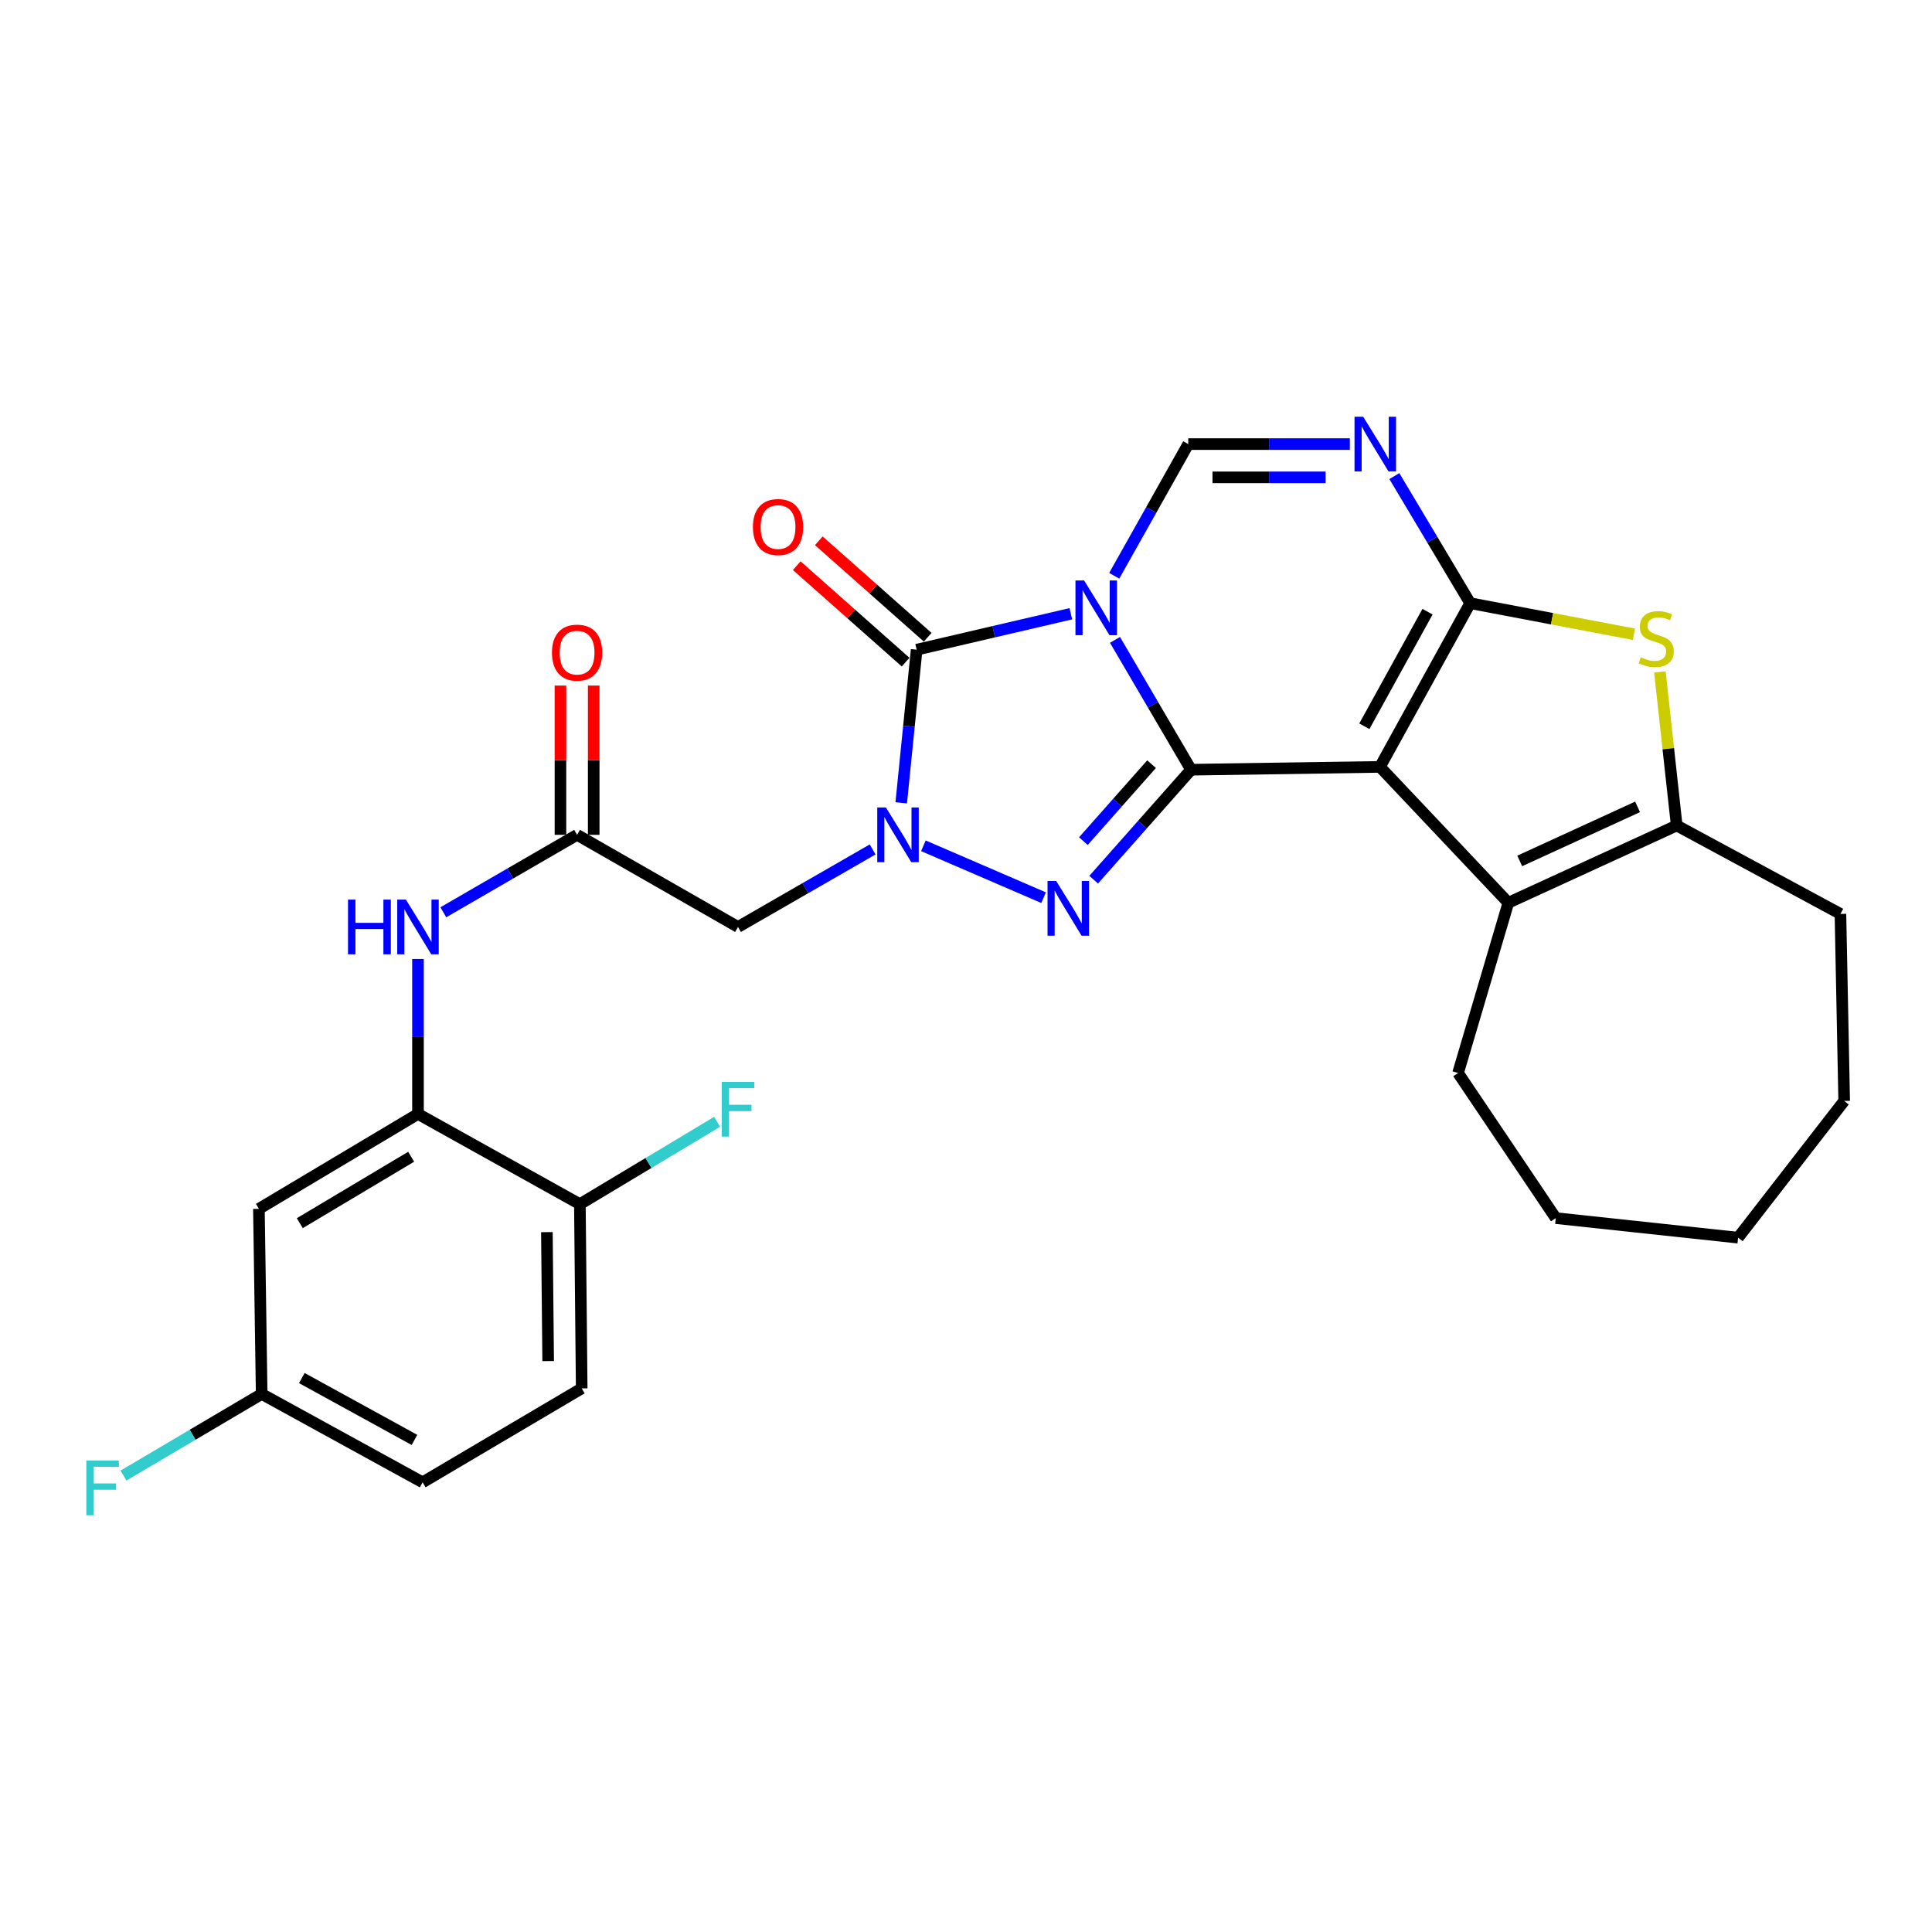 <?xml version='1.0' encoding='iso-8859-1'?>
<svg version='1.1' baseProfile='full'
              xmlns='http://www.w3.org/2000/svg'
                      xmlns:rdkit='http://www.rdkit.org/xml'
                      xmlns:xlink='http://www.w3.org/1999/xlink'
                  xml:space='preserve'
width='1000px' height='1000px' viewBox='0 0 1000 1000'>
<!-- END OF HEADER -->
<rect style='opacity:1.0;fill:#FFFFFF;stroke:none' width='1000' height='1000' x='0' y='0'> </rect>
<path class='bond-0' d='M 577.118,331.205 L 596.807,364.805' style='fill:none;fill-rule:evenodd;stroke:#0000FF;stroke-width:6px;stroke-linecap:butt;stroke-linejoin:miter;stroke-opacity:1' />
<path class='bond-0' d='M 596.807,364.805 L 616.497,398.405' style='fill:none;fill-rule:evenodd;stroke:#000000;stroke-width:6px;stroke-linecap:butt;stroke-linejoin:miter;stroke-opacity:1' />
<path class='bond-5' d='M 554.271,317.676 L 514.364,326.978' style='fill:none;fill-rule:evenodd;stroke:#0000FF;stroke-width:6px;stroke-linecap:butt;stroke-linejoin:miter;stroke-opacity:1' />
<path class='bond-5' d='M 514.364,326.978 L 474.457,336.279' style='fill:none;fill-rule:evenodd;stroke:#000000;stroke-width:6px;stroke-linecap:butt;stroke-linejoin:miter;stroke-opacity:1' />
<path class='bond-7' d='M 576.724,298.026 L 595.884,263.945' style='fill:none;fill-rule:evenodd;stroke:#0000FF;stroke-width:6px;stroke-linecap:butt;stroke-linejoin:miter;stroke-opacity:1' />
<path class='bond-7' d='M 595.884,263.945 L 615.043,229.863' style='fill:none;fill-rule:evenodd;stroke:#000000;stroke-width:6px;stroke-linecap:butt;stroke-linejoin:miter;stroke-opacity:1' />
<path class='bond-1' d='M 616.497,398.405 L 714.257,396.941' style='fill:none;fill-rule:evenodd;stroke:#000000;stroke-width:6px;stroke-linecap:butt;stroke-linejoin:miter;stroke-opacity:1' />
<path class='bond-4' d='M 616.497,398.405 L 591.29,426.863' style='fill:none;fill-rule:evenodd;stroke:#000000;stroke-width:6px;stroke-linecap:butt;stroke-linejoin:miter;stroke-opacity:1' />
<path class='bond-4' d='M 591.29,426.863 L 566.082,455.321' style='fill:none;fill-rule:evenodd;stroke:#0000FF;stroke-width:6px;stroke-linecap:butt;stroke-linejoin:miter;stroke-opacity:1' />
<path class='bond-4' d='M 596.048,395.528 L 578.403,415.449' style='fill:none;fill-rule:evenodd;stroke:#000000;stroke-width:6px;stroke-linecap:butt;stroke-linejoin:miter;stroke-opacity:1' />
<path class='bond-4' d='M 578.403,415.449 L 560.758,435.37' style='fill:none;fill-rule:evenodd;stroke:#0000FF;stroke-width:6px;stroke-linecap:butt;stroke-linejoin:miter;stroke-opacity:1' />
<path class='bond-9' d='M 714.257,396.941 L 780.715,467.263' style='fill:none;fill-rule:evenodd;stroke:#000000;stroke-width:6px;stroke-linecap:butt;stroke-linejoin:miter;stroke-opacity:1' />
<path class='bond-30' d='M 714.257,396.941 L 760.966,312.207' style='fill:none;fill-rule:evenodd;stroke:#000000;stroke-width:6px;stroke-linecap:butt;stroke-linejoin:miter;stroke-opacity:1' />
<path class='bond-30' d='M 706.188,375.921 L 738.884,316.607' style='fill:none;fill-rule:evenodd;stroke:#000000;stroke-width:6px;stroke-linecap:butt;stroke-linejoin:miter;stroke-opacity:1' />
<path class='bond-2' d='M 760.966,312.207 L 741.341,279.314' style='fill:none;fill-rule:evenodd;stroke:#000000;stroke-width:6px;stroke-linecap:butt;stroke-linejoin:miter;stroke-opacity:1' />
<path class='bond-2' d='M 741.341,279.314 L 721.716,246.421' style='fill:none;fill-rule:evenodd;stroke:#0000FF;stroke-width:6px;stroke-linecap:butt;stroke-linejoin:miter;stroke-opacity:1' />
<path class='bond-8' d='M 760.966,312.207 L 803.35,320.251' style='fill:none;fill-rule:evenodd;stroke:#000000;stroke-width:6px;stroke-linecap:butt;stroke-linejoin:miter;stroke-opacity:1' />
<path class='bond-8' d='M 803.35,320.251 L 845.733,328.295' style='fill:none;fill-rule:evenodd;stroke:#CCCC00;stroke-width:6px;stroke-linecap:butt;stroke-linejoin:miter;stroke-opacity:1' />
<path class='bond-3' d='M 466.475,415.539 L 470.466,375.909' style='fill:none;fill-rule:evenodd;stroke:#0000FF;stroke-width:6px;stroke-linecap:butt;stroke-linejoin:miter;stroke-opacity:1' />
<path class='bond-3' d='M 470.466,375.909 L 474.457,336.279' style='fill:none;fill-rule:evenodd;stroke:#000000;stroke-width:6px;stroke-linecap:butt;stroke-linejoin:miter;stroke-opacity:1' />
<path class='bond-11' d='M 451.678,439.667 L 416.836,459.73' style='fill:none;fill-rule:evenodd;stroke:#0000FF;stroke-width:6px;stroke-linecap:butt;stroke-linejoin:miter;stroke-opacity:1' />
<path class='bond-11' d='M 416.836,459.73 L 381.995,479.792' style='fill:none;fill-rule:evenodd;stroke:#000000;stroke-width:6px;stroke-linecap:butt;stroke-linejoin:miter;stroke-opacity:1' />
<path class='bond-29' d='M 477.947,437.779 L 540.164,464.634' style='fill:none;fill-rule:evenodd;stroke:#0000FF;stroke-width:6px;stroke-linecap:butt;stroke-linejoin:miter;stroke-opacity:1' />
<path class='bond-16' d='M 480.165,329.837 L 451.99,304.872' style='fill:none;fill-rule:evenodd;stroke:#000000;stroke-width:6px;stroke-linecap:butt;stroke-linejoin:miter;stroke-opacity:1' />
<path class='bond-16' d='M 451.99,304.872 L 423.814,279.908' style='fill:none;fill-rule:evenodd;stroke:#FF0000;stroke-width:6px;stroke-linecap:butt;stroke-linejoin:miter;stroke-opacity:1' />
<path class='bond-16' d='M 468.749,342.721 L 440.574,317.757' style='fill:none;fill-rule:evenodd;stroke:#000000;stroke-width:6px;stroke-linecap:butt;stroke-linejoin:miter;stroke-opacity:1' />
<path class='bond-16' d='M 440.574,317.757 L 412.398,292.793' style='fill:none;fill-rule:evenodd;stroke:#FF0000;stroke-width:6px;stroke-linecap:butt;stroke-linejoin:miter;stroke-opacity:1' />
<path class='bond-6' d='M 698.678,229.863 L 656.861,229.863' style='fill:none;fill-rule:evenodd;stroke:#0000FF;stroke-width:6px;stroke-linecap:butt;stroke-linejoin:miter;stroke-opacity:1' />
<path class='bond-6' d='M 656.861,229.863 L 615.043,229.863' style='fill:none;fill-rule:evenodd;stroke:#000000;stroke-width:6px;stroke-linecap:butt;stroke-linejoin:miter;stroke-opacity:1' />
<path class='bond-6' d='M 686.133,247.078 L 656.861,247.078' style='fill:none;fill-rule:evenodd;stroke:#0000FF;stroke-width:6px;stroke-linecap:butt;stroke-linejoin:miter;stroke-opacity:1' />
<path class='bond-6' d='M 656.861,247.078 L 627.589,247.078' style='fill:none;fill-rule:evenodd;stroke:#000000;stroke-width:6px;stroke-linecap:butt;stroke-linejoin:miter;stroke-opacity:1' />
<path class='bond-31' d='M 859.159,347.798 L 863.509,387.538' style='fill:none;fill-rule:evenodd;stroke:#CCCC00;stroke-width:6px;stroke-linecap:butt;stroke-linejoin:miter;stroke-opacity:1' />
<path class='bond-31' d='M 863.509,387.538 L 867.86,427.278' style='fill:none;fill-rule:evenodd;stroke:#000000;stroke-width:6px;stroke-linecap:butt;stroke-linejoin:miter;stroke-opacity:1' />
<path class='bond-10' d='M 780.715,467.263 L 867.86,427.278' style='fill:none;fill-rule:evenodd;stroke:#000000;stroke-width:6px;stroke-linecap:butt;stroke-linejoin:miter;stroke-opacity:1' />
<path class='bond-10' d='M 786.608,445.619 L 847.609,417.629' style='fill:none;fill-rule:evenodd;stroke:#000000;stroke-width:6px;stroke-linecap:butt;stroke-linejoin:miter;stroke-opacity:1' />
<path class='bond-22' d='M 780.715,467.263 L 754.693,555.383' style='fill:none;fill-rule:evenodd;stroke:#000000;stroke-width:6px;stroke-linecap:butt;stroke-linejoin:miter;stroke-opacity:1' />
<path class='bond-25' d='M 867.86,427.278 L 952.604,473.04' style='fill:none;fill-rule:evenodd;stroke:#000000;stroke-width:6px;stroke-linecap:butt;stroke-linejoin:miter;stroke-opacity:1' />
<path class='bond-12' d='M 381.995,479.792 L 298.695,432.107' style='fill:none;fill-rule:evenodd;stroke:#000000;stroke-width:6px;stroke-linecap:butt;stroke-linejoin:miter;stroke-opacity:1' />
<path class='bond-14' d='M 298.695,432.107 L 264.083,452.151' style='fill:none;fill-rule:evenodd;stroke:#000000;stroke-width:6px;stroke-linecap:butt;stroke-linejoin:miter;stroke-opacity:1' />
<path class='bond-14' d='M 264.083,452.151 L 229.47,472.195' style='fill:none;fill-rule:evenodd;stroke:#0000FF;stroke-width:6px;stroke-linecap:butt;stroke-linejoin:miter;stroke-opacity:1' />
<path class='bond-18' d='M 307.302,432.107 L 307.302,393.475' style='fill:none;fill-rule:evenodd;stroke:#000000;stroke-width:6px;stroke-linecap:butt;stroke-linejoin:miter;stroke-opacity:1' />
<path class='bond-18' d='M 307.302,393.475 L 307.302,354.843' style='fill:none;fill-rule:evenodd;stroke:#FF0000;stroke-width:6px;stroke-linecap:butt;stroke-linejoin:miter;stroke-opacity:1' />
<path class='bond-18' d='M 290.088,432.107 L 290.088,393.475' style='fill:none;fill-rule:evenodd;stroke:#000000;stroke-width:6px;stroke-linecap:butt;stroke-linejoin:miter;stroke-opacity:1' />
<path class='bond-18' d='M 290.088,393.475 L 290.088,354.843' style='fill:none;fill-rule:evenodd;stroke:#FF0000;stroke-width:6px;stroke-linecap:butt;stroke-linejoin:miter;stroke-opacity:1' />
<path class='bond-13' d='M 216.351,576.577 L 216.351,536.474' style='fill:none;fill-rule:evenodd;stroke:#000000;stroke-width:6px;stroke-linecap:butt;stroke-linejoin:miter;stroke-opacity:1' />
<path class='bond-13' d='M 216.351,536.474 L 216.351,496.372' style='fill:none;fill-rule:evenodd;stroke:#0000FF;stroke-width:6px;stroke-linecap:butt;stroke-linejoin:miter;stroke-opacity:1' />
<path class='bond-15' d='M 216.351,576.577 L 134.008,625.696' style='fill:none;fill-rule:evenodd;stroke:#000000;stroke-width:6px;stroke-linecap:butt;stroke-linejoin:miter;stroke-opacity:1' />
<path class='bond-15' d='M 212.819,598.729 L 155.178,633.112' style='fill:none;fill-rule:evenodd;stroke:#000000;stroke-width:6px;stroke-linecap:butt;stroke-linejoin:miter;stroke-opacity:1' />
<path class='bond-17' d='M 216.351,576.577 L 300.139,623.276' style='fill:none;fill-rule:evenodd;stroke:#000000;stroke-width:6px;stroke-linecap:butt;stroke-linejoin:miter;stroke-opacity:1' />
<path class='bond-20' d='M 134.008,625.696 L 135.443,721.515' style='fill:none;fill-rule:evenodd;stroke:#000000;stroke-width:6px;stroke-linecap:butt;stroke-linejoin:miter;stroke-opacity:1' />
<path class='bond-19' d='M 300.139,623.276 L 301.086,718.626' style='fill:none;fill-rule:evenodd;stroke:#000000;stroke-width:6px;stroke-linecap:butt;stroke-linejoin:miter;stroke-opacity:1' />
<path class='bond-19' d='M 283.067,637.75 L 283.73,704.495' style='fill:none;fill-rule:evenodd;stroke:#000000;stroke-width:6px;stroke-linecap:butt;stroke-linejoin:miter;stroke-opacity:1' />
<path class='bond-21' d='M 300.139,623.276 L 335.664,601.959' style='fill:none;fill-rule:evenodd;stroke:#000000;stroke-width:6px;stroke-linecap:butt;stroke-linejoin:miter;stroke-opacity:1' />
<path class='bond-21' d='M 335.664,601.959 L 371.188,580.642' style='fill:none;fill-rule:evenodd;stroke:#33CCCC;stroke-width:6px;stroke-linecap:butt;stroke-linejoin:miter;stroke-opacity:1' />
<path class='bond-23' d='M 301.086,718.626 L 218.742,767.248' style='fill:none;fill-rule:evenodd;stroke:#000000;stroke-width:6px;stroke-linecap:butt;stroke-linejoin:miter;stroke-opacity:1' />
<path class='bond-24' d='M 135.443,721.515 L 99.681,742.634' style='fill:none;fill-rule:evenodd;stroke:#000000;stroke-width:6px;stroke-linecap:butt;stroke-linejoin:miter;stroke-opacity:1' />
<path class='bond-24' d='M 99.681,742.634 L 63.919,763.752' style='fill:none;fill-rule:evenodd;stroke:#33CCCC;stroke-width:6px;stroke-linecap:butt;stroke-linejoin:miter;stroke-opacity:1' />
<path class='bond-33' d='M 135.443,721.515 L 218.742,767.248' style='fill:none;fill-rule:evenodd;stroke:#000000;stroke-width:6px;stroke-linecap:butt;stroke-linejoin:miter;stroke-opacity:1' />
<path class='bond-33' d='M 156.222,713.285 L 214.532,745.298' style='fill:none;fill-rule:evenodd;stroke:#000000;stroke-width:6px;stroke-linecap:butt;stroke-linejoin:miter;stroke-opacity:1' />
<path class='bond-26' d='M 754.693,555.383 L 805.266,630.497' style='fill:none;fill-rule:evenodd;stroke:#000000;stroke-width:6px;stroke-linecap:butt;stroke-linejoin:miter;stroke-opacity:1' />
<path class='bond-27' d='M 952.604,473.04 L 954.545,569.834' style='fill:none;fill-rule:evenodd;stroke:#000000;stroke-width:6px;stroke-linecap:butt;stroke-linejoin:miter;stroke-opacity:1' />
<path class='bond-28' d='M 805.266,630.497 L 899.631,640.615' style='fill:none;fill-rule:evenodd;stroke:#000000;stroke-width:6px;stroke-linecap:butt;stroke-linejoin:miter;stroke-opacity:1' />
<path class='bond-32' d='M 954.545,569.834 L 899.631,640.615' style='fill:none;fill-rule:evenodd;stroke:#000000;stroke-width:6px;stroke-linecap:butt;stroke-linejoin:miter;stroke-opacity:1' />
<path  class='atom-0' d='M 561.137 300.457
L 570.417 315.457
Q 571.337 316.937, 572.817 319.617
Q 574.297 322.297, 574.377 322.457
L 574.377 300.457
L 578.137 300.457
L 578.137 328.777
L 574.257 328.777
L 564.297 312.377
Q 563.137 310.457, 561.897 308.257
Q 560.697 306.057, 560.337 305.377
L 560.337 328.777
L 556.657 328.777
L 556.657 300.457
L 561.137 300.457
' fill='#0000FF'/>
<path  class='atom-4' d='M 458.547 417.947
L 467.827 432.947
Q 468.747 434.427, 470.227 437.107
Q 471.707 439.787, 471.787 439.947
L 471.787 417.947
L 475.547 417.947
L 475.547 446.267
L 471.667 446.267
L 461.707 429.867
Q 460.547 427.947, 459.307 425.747
Q 458.107 423.547, 457.747 422.867
L 457.747 446.267
L 454.067 446.267
L 454.067 417.947
L 458.547 417.947
' fill='#0000FF'/>
<path  class='atom-5' d='M 546.686 455.992
L 555.966 470.992
Q 556.886 472.472, 558.366 475.152
Q 559.846 477.832, 559.926 477.992
L 559.926 455.992
L 563.686 455.992
L 563.686 484.312
L 559.806 484.312
L 549.846 467.912
Q 548.686 465.992, 547.446 463.792
Q 546.246 461.592, 545.886 460.912
L 545.886 484.312
L 542.206 484.312
L 542.206 455.992
L 546.686 455.992
' fill='#0000FF'/>
<path  class='atom-7' d='M 705.578 215.703
L 714.858 230.703
Q 715.778 232.183, 717.258 234.863
Q 718.738 237.543, 718.818 237.703
L 718.818 215.703
L 722.578 215.703
L 722.578 244.023
L 718.698 244.023
L 708.738 227.623
Q 707.578 225.703, 706.338 223.503
Q 705.138 221.303, 704.778 220.623
L 704.778 244.023
L 701.098 244.023
L 701.098 215.703
L 705.578 215.703
' fill='#0000FF'/>
<path  class='atom-9' d='M 849.263 340.203
Q 849.583 340.323, 850.903 340.883
Q 852.223 341.443, 853.663 341.803
Q 855.143 342.123, 856.583 342.123
Q 859.263 342.123, 860.823 340.843
Q 862.383 339.523, 862.383 337.243
Q 862.383 335.683, 861.583 334.723
Q 860.823 333.763, 859.623 333.243
Q 858.423 332.723, 856.423 332.123
Q 853.903 331.363, 852.383 330.643
Q 850.903 329.923, 849.823 328.403
Q 848.783 326.883, 848.783 324.323
Q 848.783 320.763, 851.183 318.563
Q 853.623 316.363, 858.423 316.363
Q 861.703 316.363, 865.423 317.923
L 864.503 321.003
Q 861.103 319.603, 858.543 319.603
Q 855.783 319.603, 854.263 320.763
Q 852.743 321.883, 852.783 323.843
Q 852.783 325.363, 853.543 326.283
Q 854.343 327.203, 855.463 327.723
Q 856.623 328.243, 858.543 328.843
Q 861.103 329.643, 862.623 330.443
Q 864.143 331.243, 865.223 332.883
Q 866.343 334.483, 866.343 337.243
Q 866.343 341.163, 863.703 343.283
Q 861.103 345.363, 856.743 345.363
Q 854.223 345.363, 852.303 344.803
Q 850.423 344.283, 848.183 343.363
L 849.263 340.203
' fill='#CCCC00'/>
<path  class='atom-15' d='M 180.131 465.632
L 183.971 465.632
L 183.971 477.672
L 198.451 477.672
L 198.451 465.632
L 202.291 465.632
L 202.291 493.952
L 198.451 493.952
L 198.451 480.872
L 183.971 480.872
L 183.971 493.952
L 180.131 493.952
L 180.131 465.632
' fill='#0000FF'/>
<path  class='atom-15' d='M 210.091 465.632
L 219.371 480.632
Q 220.291 482.112, 221.771 484.792
Q 223.251 487.472, 223.331 487.632
L 223.331 465.632
L 227.091 465.632
L 227.091 493.952
L 223.211 493.952
L 213.251 477.552
Q 212.091 475.632, 210.851 473.432
Q 209.651 471.232, 209.291 470.552
L 209.291 493.952
L 205.611 493.952
L 205.611 465.632
L 210.091 465.632
' fill='#0000FF'/>
<path  class='atom-17' d='M 389.71 272.789
Q 389.71 265.989, 393.07 262.189
Q 396.43 258.389, 402.71 258.389
Q 408.99 258.389, 412.35 262.189
Q 415.71 265.989, 415.71 272.789
Q 415.71 279.669, 412.31 283.589
Q 408.91 287.469, 402.71 287.469
Q 396.47 287.469, 393.07 283.589
Q 389.71 279.709, 389.71 272.789
M 402.71 284.269
Q 407.03 284.269, 409.35 281.389
Q 411.71 278.469, 411.71 272.789
Q 411.71 267.229, 409.35 264.429
Q 407.03 261.589, 402.71 261.589
Q 398.39 261.589, 396.03 264.389
Q 393.71 267.189, 393.71 272.789
Q 393.71 278.509, 396.03 281.389
Q 398.39 284.269, 402.71 284.269
' fill='#FF0000'/>
<path  class='atom-19' d='M 285.695 337.803
Q 285.695 331.003, 289.055 327.203
Q 292.415 323.403, 298.695 323.403
Q 304.975 323.403, 308.335 327.203
Q 311.695 331.003, 311.695 337.803
Q 311.695 344.683, 308.295 348.603
Q 304.895 352.483, 298.695 352.483
Q 292.455 352.483, 289.055 348.603
Q 285.695 344.723, 285.695 337.803
M 298.695 349.283
Q 303.015 349.283, 305.335 346.403
Q 307.695 343.483, 307.695 337.803
Q 307.695 332.243, 305.335 329.443
Q 303.015 326.603, 298.695 326.603
Q 294.375 326.603, 292.015 329.403
Q 289.695 332.203, 289.695 337.803
Q 289.695 343.523, 292.015 346.403
Q 294.375 349.283, 298.695 349.283
' fill='#FF0000'/>
<path  class='atom-22' d='M 373.575 559.997
L 390.415 559.997
L 390.415 563.237
L 377.375 563.237
L 377.375 571.837
L 388.975 571.837
L 388.975 575.117
L 377.375 575.117
L 377.375 588.317
L 373.575 588.317
L 373.575 559.997
' fill='#33CCCC'/>
<path  class='atom-25' d='M 44.689 755.977
L 61.529 755.977
L 61.529 759.217
L 48.489 759.217
L 48.489 767.817
L 60.089 767.817
L 60.089 771.097
L 48.489 771.097
L 48.489 784.297
L 44.689 784.297
L 44.689 755.977
' fill='#33CCCC'/>
</svg>
